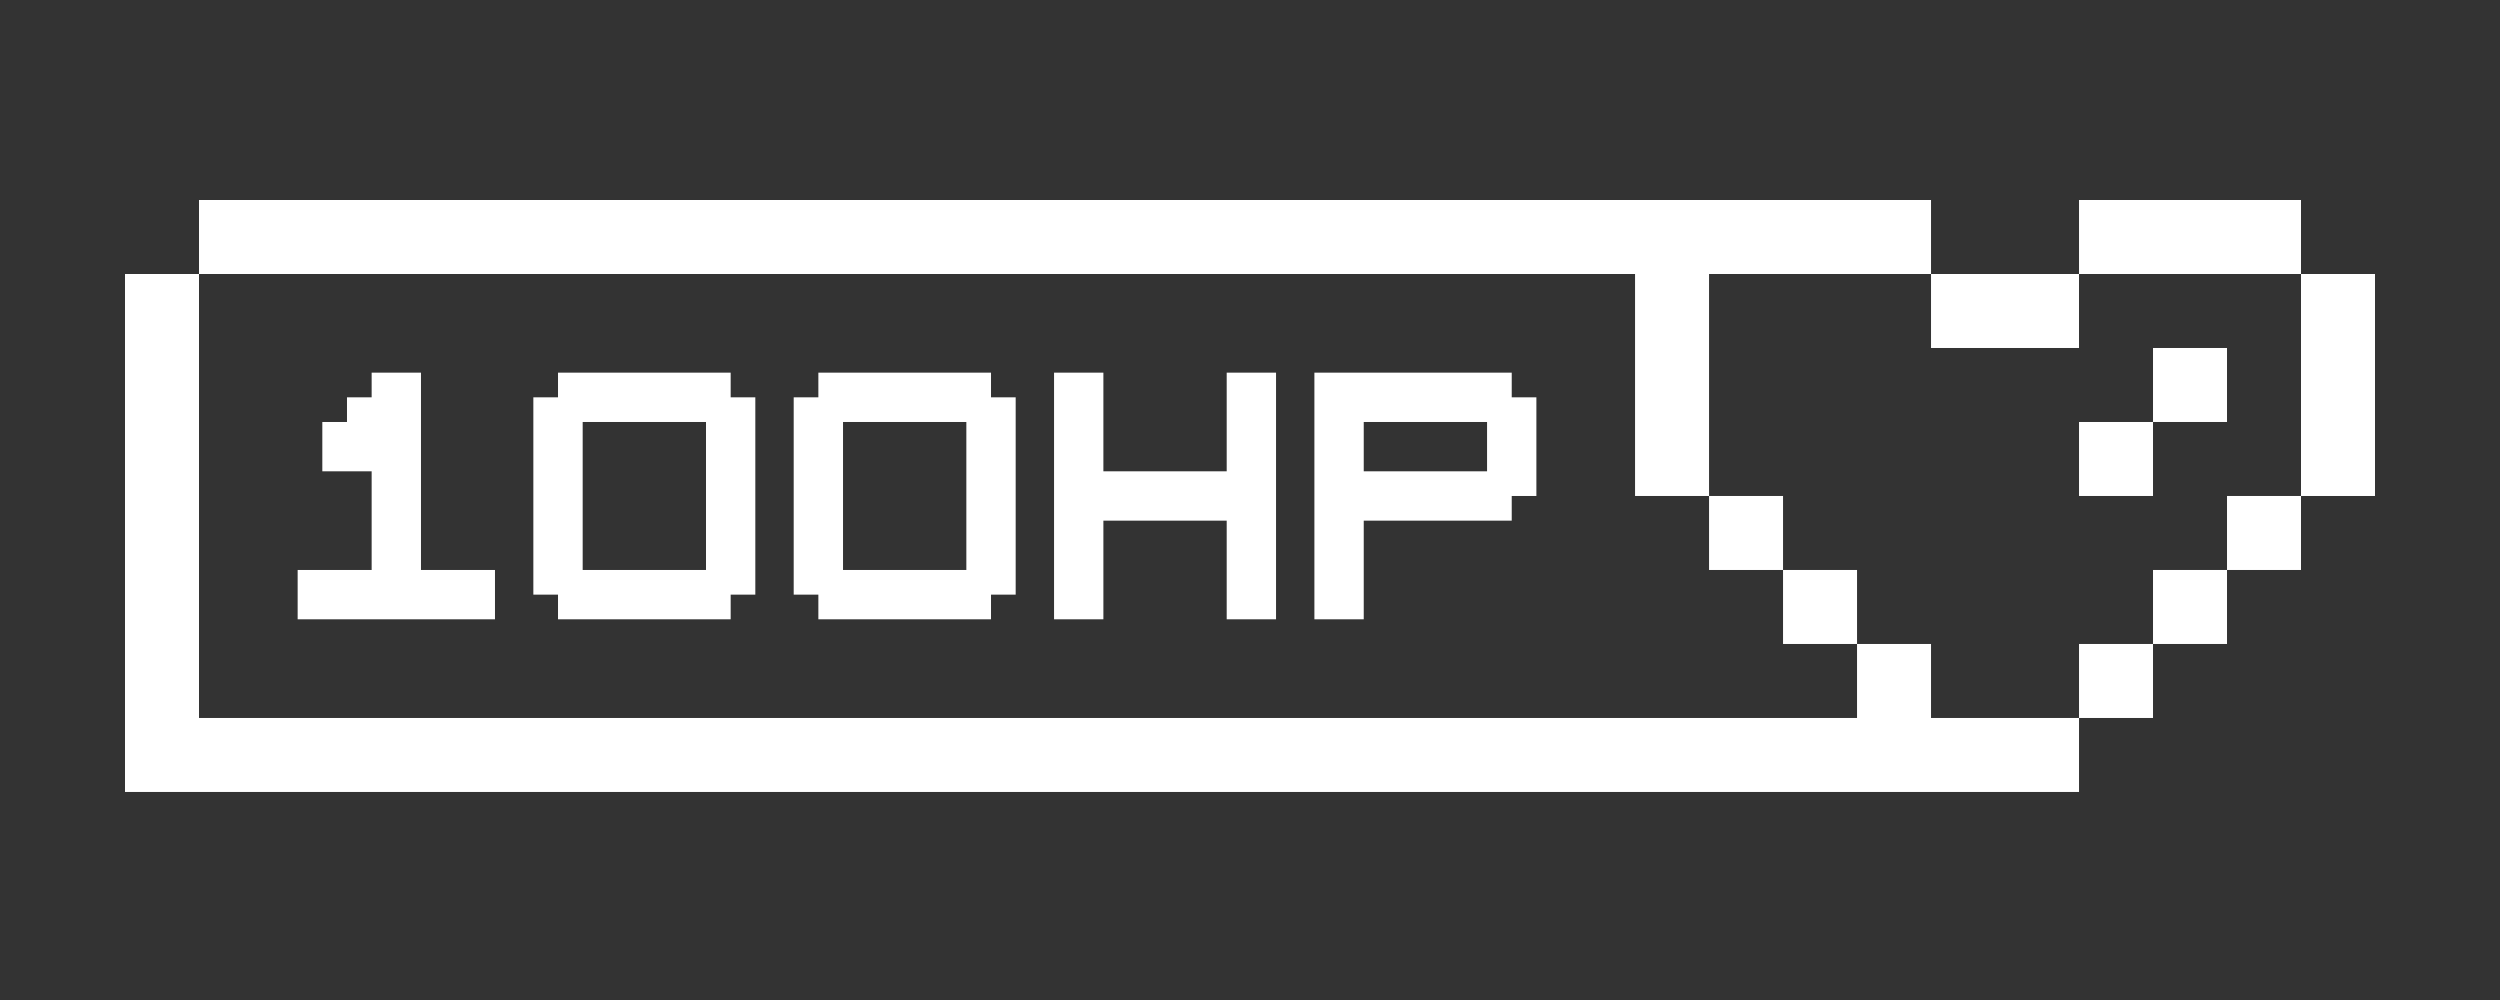 <?xml version="1.0" encoding="UTF-8"?>
<svg width="200px" height="80px" viewBox="0 0 200 80" version="1.1" xmlns="http://www.w3.org/2000/svg" xmlns:xlink="http://www.w3.org/1999/xlink">
    <rect x="0" y="0" width="200" height="80" fill="#333333" stroke="none"/>
    <title>100HP / transparent-background / white-foreground / logo</title>
    <g id="100HP-/-transparent-background-/-white-foreground-/-logo" stroke="none" stroke-width="1" fill="none" fill-rule="evenodd">
        <g id="Logo_White_Main_2" transform="translate(10, 16)" fill="#FFFFFF" fill-rule="nonzero">
            <polygon id="Path" points="132.643 23.678 126.724 23.678 126.724 29.598 132.643 29.598"></polygon>
            <polygon id="Path" points="174.08 23.678 168.161 23.678 168.161 29.598 174.08 29.598"></polygon>
            <polygon id="Path" points="168.161 11.839 162.241 11.839 162.241 17.759 168.161 17.759"></polygon>
            <polygon id="Path" points="162.241 17.759 156.322 17.759 156.322 23.678 162.241 23.678"></polygon>
            <polygon id="Path" points="138.563 29.598 132.643 29.598 132.643 35.518 138.563 35.518"></polygon>
            <polygon id="Path" points="168.161 29.598 162.241 29.598 162.241 35.518 168.161 35.518"></polygon>
            <polygon id="Path" points="156.322 41.438 156.322 47.357 0 47.357 0 5.92 5.92 5.92 5.92 41.438 138.563 41.438 138.563 35.518 144.482 35.518 144.482 41.438"></polygon>
            <polygon id="Path" points="162.241 35.518 156.322 35.518 156.322 41.438 162.241 41.438"></polygon>
            <polygon id="Path" points="180 5.92 174.08 5.92 174.08 23.679 180 23.679"></polygon>
            <polygon id="Path" points="174.08 0 156.322 0 156.322 5.92 174.08 5.92"></polygon>
            <polygon id="Path" points="156.321 5.92 144.482 5.92 144.482 11.839 156.321 11.839"></polygon>
            <polygon id="Path" points="144.482 0 144.482 5.92 126.724 5.92 126.724 23.678 120.804 23.678 120.804 5.92 5.92 5.92 5.92 0"></polygon>
            <path d="M48.453,15.786 L48.453,13.812 L34.641,13.812 L34.641,15.786 L32.668,15.786 L32.668,31.571 L34.641,31.571 L34.641,33.544 L48.453,33.544 L48.453,31.571 L50.426,31.571 L50.426,15.786 L48.453,15.786 Z M46.48,29.598 L36.614,29.598 L36.614,17.759 L46.48,17.759 L46.48,29.598 Z" id="Shape"></path>
            <path d="M110.938,15.786 L110.938,13.812 L95.152,13.812 L95.152,33.544 L99.099,33.544 L99.099,25.652 L110.938,25.652 L110.938,23.678 L112.911,23.678 L112.911,15.786 L110.938,15.786 Z M108.965,21.705 L99.099,21.705 L99.099,17.759 L108.965,17.759 L108.965,21.705 Z" id="Shape"></path>
            <polygon id="Path" points="92.083 13.812 92.083 33.544 88.136 33.544 88.136 25.652 78.271 25.652 78.271 33.544 74.324 33.544 74.324 13.812 78.271 13.812 78.271 21.705 88.136 21.705 88.136 13.812"></polygon>
            <path d="M69.281,15.786 L69.281,13.812 L55.469,13.812 L55.469,15.786 L53.496,15.786 L53.496,31.571 L55.469,31.571 L55.469,33.544 L69.281,33.544 L69.281,31.571 L71.254,31.571 L71.254,15.786 L69.281,15.786 Z M67.308,29.598 L57.442,29.598 L57.442,17.759 L67.308,17.759 L67.308,29.598 Z" id="Shape"></path>
            <polygon id="Path" points="29.598 29.598 29.598 33.544 13.812 33.544 13.812 29.598 19.732 29.598 19.732 21.705 15.786 21.705 15.786 17.759 17.759 17.759 17.759 15.786 19.732 15.786 19.732 13.812 23.678 13.812 23.678 29.598"></polygon>
        </g>
    </g>
</svg>
